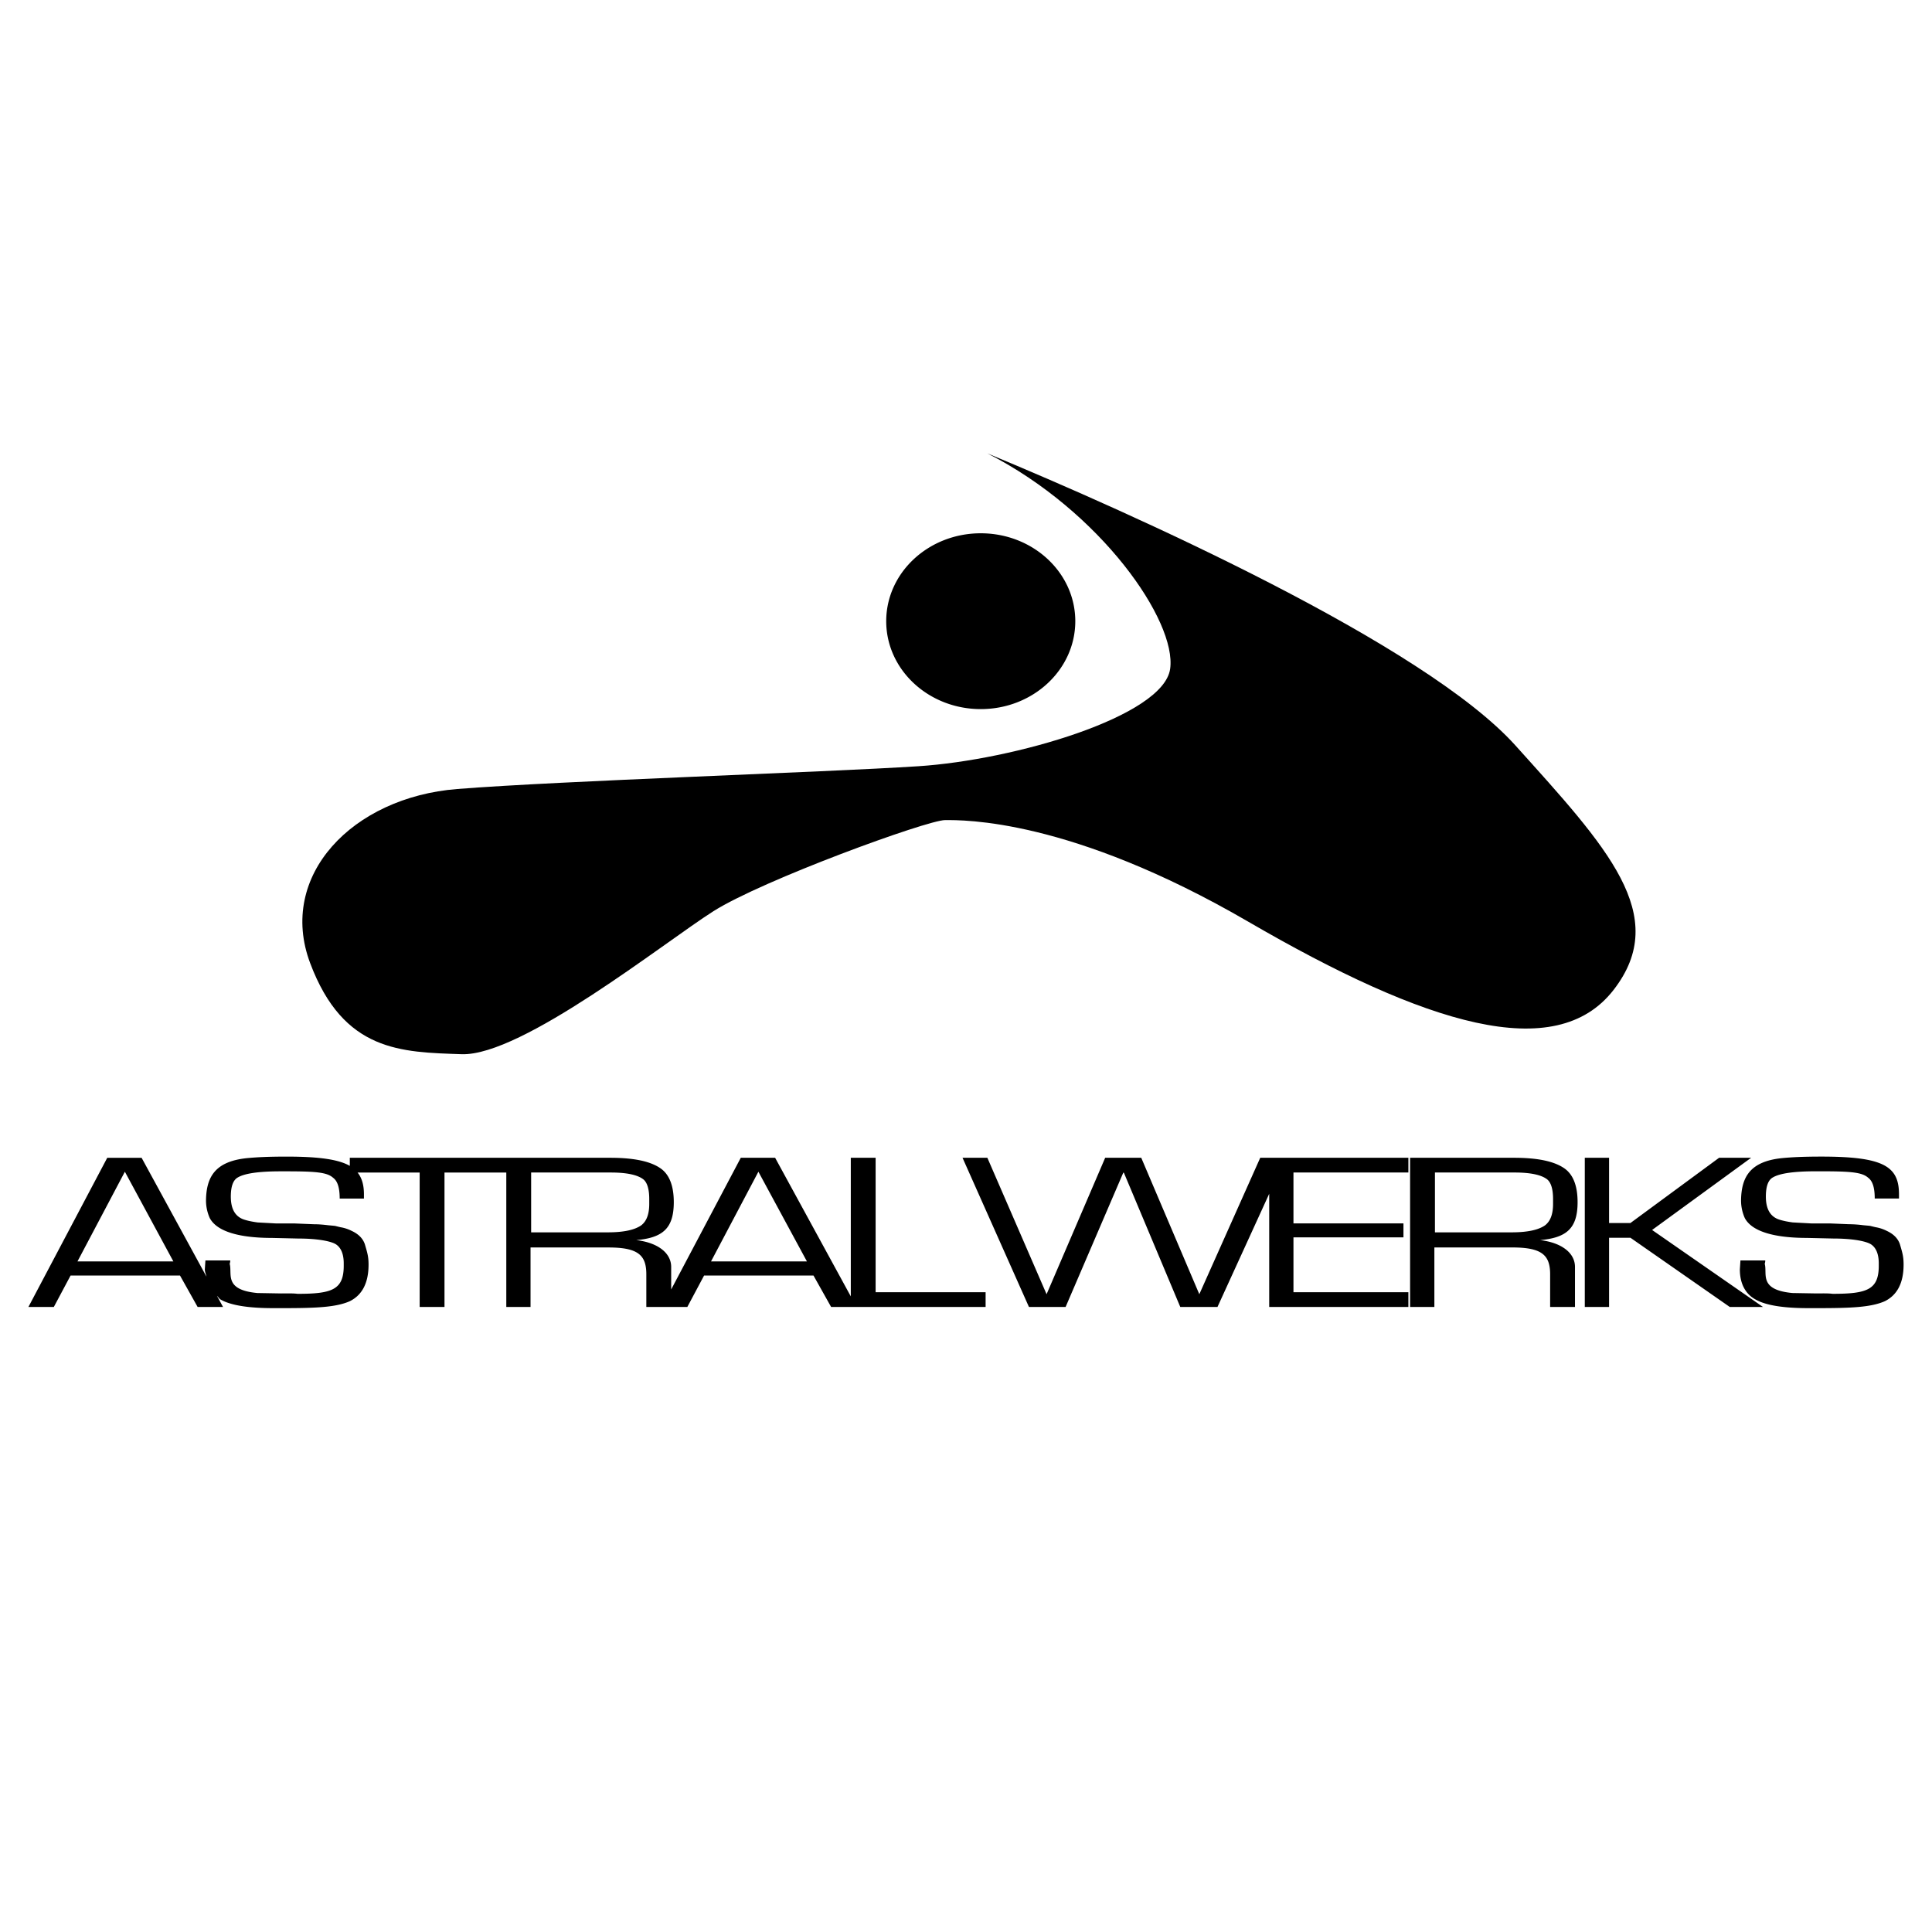 <!--?xml version="1.0" standalone="no"?--><svg xmlns="http://www.w3.org/2000/svg" viewBox="0 0 192.756 192.756"><title>Astral Werks - SVG vector logo - www.oklogos.com</title><g fill-rule="evenodd" clip-rule="evenodd"><path fill="#fff" d="M0 0h192.756v192.756H0V0z"/><path d="M46.055 105.178c6.002.207 20.229-11.164 25.119-14.264 4.89-3.1 21.341-9.094 23.12-9.094 1.777 0 12.448-.206 30.231 10.128 17.785 10.335 30.678 14.263 36.457 6.822s-.668-14.262-9.783-24.39c-9.113-10.127-38.232-23.149-52.682-29.144 11.336 5.786 18.896 16.741 18.229 21.496-.666 4.754-15.561 9.094-25.121 9.715-9.558.619-35.567 1.446-46.015 2.273s-17.939 8.649-14.669 17.361c3.334 8.888 9.113 8.888 15.114 9.097z"/><path d="M97.85 70.747c5.209 0 9.432-3.927 9.432-8.77s-4.223-8.771-9.432-8.771c-5.208 0-9.432 3.928-9.432 8.771 0 4.842 4.224 8.77 9.432 8.77zM87.361 115.512h-2.477v13.828l-7.549-13.828h-3.427l-6.944 13.139v-2.246c0-1.426-1.384-2.438-3.485-2.678 2.649-.236 3.745-1.17 3.745-3.789 0-1.609-.432-2.721-1.268-3.334-1.008-.732-2.679-1.092-5.071-1.092H34.9v.807c-1.134-.648-3.075-.924-6.31-.924-1.843 0-2.997.059-4.005.158-3.083.338-4.005 1.824-4.032 4.227 0 .693.171 1.289.374 1.746.894 1.686 4.004 1.982 6.194 1.982l2.649.061c1.961 0 3.314.277 3.774.596.49.336.75.971.75 1.883v.24c0 2.398-1.182 2.797-4.608 2.797-.462-.061-1.038-.039-1.644-.039l-2.361-.041c-3.399-.318-2.477-1.926-2.767-2.914.03-.082.058-.201.058-.338h-2.478l-.058.891c0 .281.118.471.161.721l-6.469-11.852H10.7l-7.865 14.883H5.37l1.671-3.135H17.96l1.757 3.135h2.535l-.604-1.107c.138.109.213.287.374.373 1.007.574 2.765.852 5.242.852h.894c3.313 0 5.358-.076 6.742-.693 1.237-.615 1.871-1.826 1.871-3.65 0-.795-.116-1.17-.374-2.045-.202-.574-.634-1.01-1.326-1.328a3.818 3.818 0 0 0-1.096-.357c-.084-.021-.258-.059-.488-.119-.058-.02-.318-.039-.75-.08-.49-.061-.952-.098-1.411-.098l-1.932-.08h-1.841l-1.845-.1c-.576-.078-1.066-.18-1.439-.316-.838-.318-1.24-1.072-1.24-2.264 0-1.012.23-1.666.72-1.922.691-.398 2.103-.598 4.234-.598h.606c2.909 0 4.035.098 4.638.637.432.316.664.951.664 2.08h2.419v-.416c0-.918-.191-1.625-.634-2.18h6.194v13.412h2.477v-13.412h6.166v13.412h2.419v-5.936h7.777c2.969 0 3.775.775 3.775 2.68v3.256h4.09l1.671-3.135h10.918l1.758 3.135h15.413v-1.471H87.361v-13.414zM7.731 125.85l4.727-8.947 4.838 8.947H7.731zm52.925-2.899h-7.664v-5.969h7.952c1.583 0 2.679.234 3.255.693.374.314.576.971.576 1.943v.496c0 1.014-.26 1.727-.808 2.143-.662.458-1.756.694-3.311.694zm10.284 2.899l4.725-8.947 4.841 8.947H70.94zM126.629 115.512h-.895l-6.078 13.613-5.793-13.613h-3.599l-5.846 13.613-5.908-13.613h-2.478l6.626 14.883h3.658l5.762-13.413.059.038 5.619 13.375h3.713l5.16-11.291v11.291h13.885v-1.471h-11.465v-5.473h10.974v-1.39h-10.974v-5.079h11.465v-1.47h-13.885zM157.396 119.938c0-1.609-.432-2.721-1.268-3.334-1.01-.732-2.68-1.092-5.07-1.092h-10.373v14.883h2.422v-5.936h7.779c2.965 0 3.771.775 3.771 2.68v3.256h2.479v-3.99c0-1.426-1.383-2.438-3.486-2.678 2.653-.237 3.746-1.17 3.746-3.789zm-2.447.177c0 1.014-.26 1.727-.809 2.143-.662.457-1.758.693-3.312.693h-7.664v-5.969h7.953c1.582 0 2.678.234 3.254.693.375.314.578.971.578 1.943v.497zM174.711 115.512h-3.197l-8.846 6.509h-2.131v-6.509h-2.422v14.883h2.422v-6.905h2.131l9.91 6.905h3.315l-11.063-7.68 9.881-7.203z"/><path d="M189.549 124.123c-.201-.574-.635-1.01-1.326-1.328a3.846 3.846 0 0 0-1.094-.357c-.088-.021-.26-.059-.492-.119-.057-.02-.316-.039-.748-.08a11.33 11.33 0 0 0-1.412-.098l-1.928-.08h-1.846l-1.844-.1c-.576-.078-1.066-.18-1.441-.316-.834-.318-1.238-1.072-1.238-2.264 0-1.012.23-1.666.721-1.922.691-.398 2.102-.598 4.236-.598h.604c2.908 0 4.033.098 4.639.637.434.316.662.951.662 2.08h2.42v-.416c0-2.777-1.498-3.768-7.721-3.768-1.844 0-2.998.059-4.006.158-3.08.338-4.004 1.824-4.031 4.227 0 .693.172 1.289.373 1.746.895 1.686 4.006 1.982 6.195 1.982l2.65.061c1.959 0 3.312.277 3.773.596.488.336.75.971.75 1.883v.24c0 2.398-1.18 2.797-4.609 2.797-.463-.061-1.037-.039-1.643-.039l-2.365-.041c-3.398-.318-2.477-1.926-2.762-2.914.027-.082.055-.201.055-.338h-2.477l-.059.891c0 1.451.576 2.482 1.586 3.018 1.008.574 2.766.852 5.242.852h.895c3.312 0 5.357-.076 6.742-.693 1.238-.615 1.871-1.826 1.871-3.65.001-.797-.114-1.172-.372-2.047z"/></g></svg>